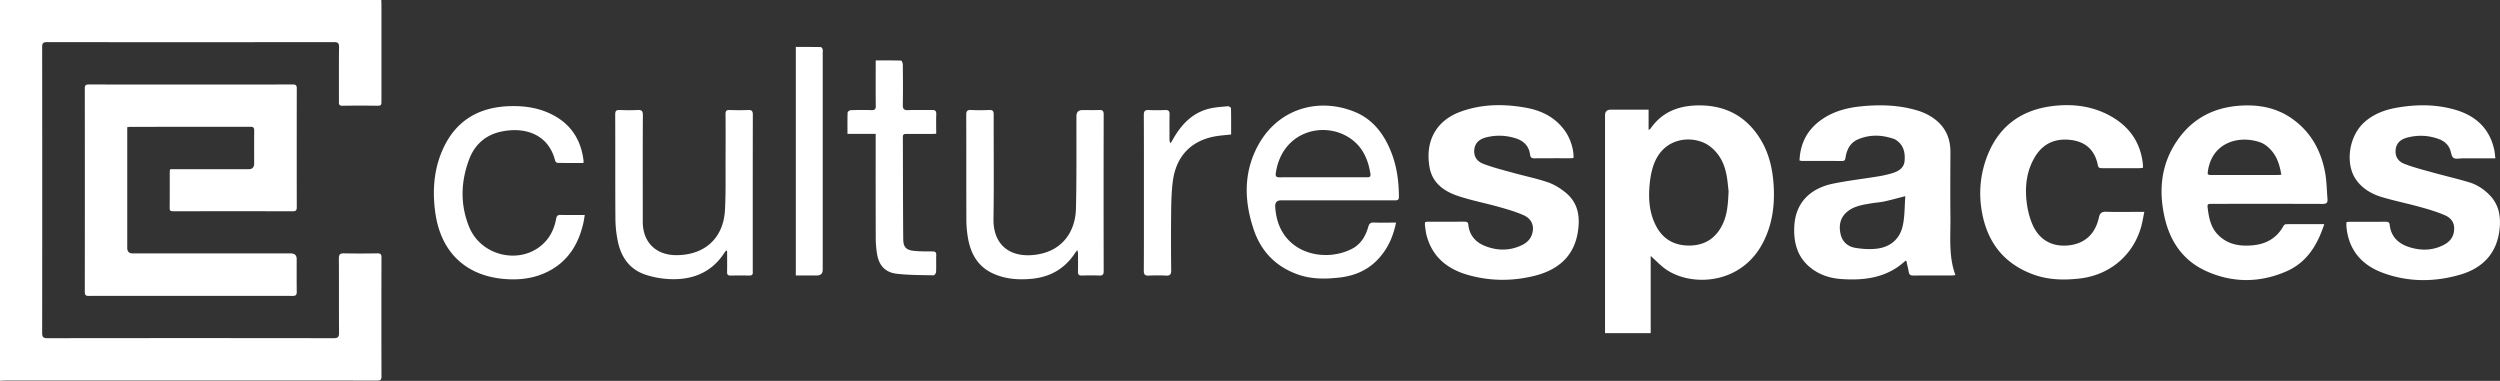 <svg xmlns="http://www.w3.org/2000/svg" id="Calque_2" width="712.82" height="108.59" version="1.1"><rect width="100%" height="100%" fill="#333333" stroke="none"/><defs><style>.st0{fill:#fff}</style></defs><g id="Calque_1-2"><path d="M108.72 0c.01.52.04 1.03.04 1.55v27.38c0 .68.04 1.23-.96 1.22-3.4-.05-6.8-.05-10.2 0-.99.01-.97-.52-.96-1.21.01-5.18-.03-10.36.03-15.55.01-1.14-.37-1.38-1.44-1.38-27.28.02-54.56.03-81.84 0-1.15 0-1.37.37-1.37 1.43.03 27.14.03 54.29 0 81.43 0 1.17.25 1.56 1.51 1.56a27743.389 27743.389 0 0 1 81.6 0c1.23 0 1.55-.36 1.54-1.56-.05-7.05 0-14.11-.05-21.17 0-1.18.36-1.48 1.5-1.46 3.16.07 6.32.05 9.48 0 .88-.01 1.18.26 1.17 1.16a6407.387 6407.387 0 0 0 0 33.96c0 1.14-.54 1.16-1.4 1.16-13.56-.02-27.12-.01-40.68-.01H1.65c-.56 0-1.12.04-1.67.07V0h108.74Z" class="st0"/><path d="M48.51 48.24h22.4c1.033 0 1.553-.533 1.56-1.6 0-3.15-.02-6.3.01-9.45 0-.77-.25-1.04-1.03-1.04-11.44.02-22.88.01-34.31.02-.23 0-.46.05-.86.09v34.42c0 1.053.517 1.58 1.55 1.58h45.11c1.1 0 1.65.537 1.65 1.61 0 3.11-.02 6.22.02 9.33.01.88-.26 1.17-1.16 1.17-19.4-.02-38.79-.02-58.19 0-.87 0-1.08-.31-1.08-1.11a28139.072 28139.072 0 0 0 0-58.11c0-.88.34-1.06 1.13-1.06 19.4.02 38.79.02 58.19 0 .82 0 1.12.23 1.12 1.08a9612.321 9612.321 0 0 0 0 33.96c0 .82-.27 1.11-1.11 1.11-11.36-.02-22.72-.02-34.07 0-.63 0-1.07-.05-1.06-.87.03-3.51.02-7.01.02-10.52 0-.15.07-.3.14-.61h-.03ZM470.06 31.28v5.77c.3-.19.45-.24.52-.34 3.4-4.96 8.35-6.69 14.1-6.66 7.61.04 13.46 3.31 17.38 9.83 2.37 3.94 3.36 8.32 3.65 12.87.37 5.74-.36 11.28-3.05 16.46-6.25 12.05-20.47 12.62-27.73 7.54-1.48-1.04-2.73-2.4-4.27-3.77v22h-13.02v-62.09c0-1.073.543-1.613 1.63-1.62h10.78l.01.01Zm22.81 23.19c-.16-1.22-.28-3.1-.66-4.92-.65-3.17-2.1-5.92-4.77-7.9-4.24-3.14-13.04-2.98-15.97 5.44-.67 1.93-1 4.02-1.16 6.07-.31 3.85.03 7.66 1.83 11.17 1.89 3.69 4.98 5.59 9.15 5.68 4.37.09 7.62-1.75 9.66-5.62 1.53-2.9 1.76-6.08 1.92-9.92ZM513.09 45.76c.23-5.42 2.66-9.42 7.15-12.22 3.15-1.96 6.68-2.84 10.33-3.21 5.49-.56 10.94-.41 16.26 1.21.91.28 1.81.65 2.66 1.08 4.37 2.26 6.65 5.8 6.63 10.77-.03 6.22-.06 12.43 0 18.65.06 5.47-.56 11 1.42 16.39-.4.05-.7.11-1.01.11-3.68 0-7.36 0-11.03.02-.71 0-1.11-.2-1.25-.94-.19-1.09-.46-2.17-.7-3.27-.14.03-.28.02-.35.09-5.21 4.77-11.56 5.59-18.24 5.12-2.82-.2-5.51-.98-7.88-2.6-4.38-3-5.73-7.36-5.48-12.39.34-7.05 4.83-10.93 11.1-12.22 4.26-.87 8.6-1.36 12.89-2.07 1.41-.23 2.83-.54 4.19-.98 1.65-.54 3.1-1.46 3.27-3.41.19-2.28-.21-4.39-2.25-5.84-.23-.16-.47-.33-.73-.42-3.44-1.2-6.89-1.35-10.29.1-2.24.95-3.2 2.89-3.57 5.17-.1.62-.21 1.02-.99 1.01-3.84-.04-7.68-.02-11.51-.03-.15 0-.3-.06-.61-.12l-.01-0Zm30.17 10.17c-2.24.57-4.11 1.1-6 1.51-1.21.26-2.46.32-3.68.53-2.4.42-4.86.74-6.83 2.35-2.05 1.67-2.5 3.89-1.96 6.37.5 2.3 2.08 3.63 4.27 3.99 1.95.32 4 .46 5.95.24 3.92-.44 6.66-2.7 7.51-6.53.61-2.75.52-5.66.74-8.47v.01ZM662.72 63.89c-1.98 6.06-5.02 10.99-10.89 13.52-7.53 3.25-15.21 3.28-22.69-.07-6.55-2.93-10.31-8.31-11.9-15.15-1.8-7.76-1.11-15.27 3.47-22.01 4.2-6.2 10.23-9.46 17.71-10.03 5.54-.42 10.76.52 15.36 3.86 5.12 3.71 7.95 8.87 9.13 14.94.5 2.56.5 5.22.73 7.83.09 1.01-.31 1.36-1.38 1.36-10.44-.04-20.88-.02-31.32-.02-1.61 0-1.62.01-1.41 1.62.34 2.6.9 5.13 2.79 7.1 2.83 2.96 6.48 3.49 10.29 3.07 3.69-.4 6.65-2.13 8.48-5.5.13-.23.48-.49.72-.49 3.55-.03 7.11-.02 10.91-.02l0-.01Zm-12.25-14.05c-.43-2.64-1.15-5-2.81-6.91-.83-.96-1.94-1.89-3.11-2.31-6.06-2.18-13.64-.07-14.96 7.85-.23 1.36-.21 1.43 1.17 1.43h18.46c.35 0 .71-.04 1.24-.07l.01.01ZM711.5 45.15h-9.34c-.88 0-1.95.28-2.58-.12-.57-.36-.67-1.48-.95-2.27-.59-1.63-1.81-2.6-3.38-3.16-2.9-1.04-5.88-1.15-8.85-.38-1.72.44-3.07 1.4-3.32 3.34-.23 1.83.49 3.39 2.51 4.17 2.74 1.06 5.61 1.77 8.45 2.56 3.34.93 6.73 1.7 10.05 2.71 2.16.65 4.04 1.89 5.65 3.5 3.04 3.05 3.44 6.82 2.83 10.78-.99 6.38-5.05 10.25-10.99 12-7.5 2.21-15.12 2.21-22.49-.61-5.91-2.27-9.48-6.6-10.06-13.08-.03-.39 0-.78 0-1.23.32-.05.59-.12.85-.12 3.44 0 6.88 0 10.32-.01.62 0 1.08.07 1.16.85.38 3.43 2.49 5.42 5.64 6.4 3.32 1.04 6.63.98 9.78-.65 1.44-.74 2.52-1.85 2.85-3.5.45-2.27-.32-4.01-2.55-4.97-2.26-.97-4.65-1.68-7.03-2.34-3.54-.98-7.15-1.72-10.67-2.75-3-.87-5.69-2.36-7.56-4.98-3.24-4.54-2.12-12.47 2.3-16.42 2.58-2.31 5.68-3.51 9.04-4.12 5.53-1 11.08-1.06 16.52.44 6.04 1.66 10.2 5.31 11.53 11.66.14.69.18 1.4.29 2.32l-0-.02ZM406.3 63.35c.31-.06.54-.13.78-.13 3.52 0 7.04 0 10.56-.01.61 0 .95.16 1.02.85.32 3.05 2.09 5.05 4.86 6.12 3.55 1.37 7.12 1.36 10.58-.37 1.29-.65 2.29-1.63 2.73-3.04.73-2.33-.06-4.38-2.45-5.43-2.25-.99-4.65-1.68-7.03-2.35-3.88-1.09-7.87-1.85-11.68-3.13-3.94-1.32-7.25-3.69-8.05-8.09-1.32-7.26 1.65-13.3 8.82-15.92 6.09-2.22 12.37-2.27 18.68-1.13 4.52.82 8.39 2.79 11.12 6.63 1.51 2.12 2.54 5.33 2.41 7.7-.33.03-.68.07-1.02.07-3.36 0-6.72-.01-10.08.02-.76 0-1.17-.17-1.27-1.01-.32-2.49-1.82-3.98-4.17-4.71-2.78-.87-5.59-.96-8.39-.24-1.71.44-3.08 1.39-3.34 3.33-.24 1.81.5 3.41 2.51 4.18 2.74 1.06 5.61 1.77 8.45 2.56 3.34.93 6.77 1.62 10.04 2.74 1.8.62 3.54 1.71 5.03 2.93 3.75 3.06 4.2 7.28 3.4 11.67-1.23 6.78-5.83 10.42-12.18 12.03-6.39 1.61-12.86 1.57-19.21-.27-5.76-1.67-9.99-5.09-11.63-11.12-.25-.92-.34-1.88-.48-2.82-.05-.34 0-.7 0-1.08l-.01.02ZM611.01 47.86c-.43.04-.74.09-1.05.09h-10.56c-.6 0-1.08-.03-1.23-.79-.81-4.14-3.26-6.65-7.52-7.23-4.53-.61-8.11.9-10.48 4.89-2.32 3.9-2.82 8.2-2.34 12.58.25 2.22.78 4.5 1.66 6.55 1.9 4.45 5.62 6.49 10.26 6.02 4.59-.46 7.64-3.16 8.7-7.93.3-1.33.82-1.7 2.13-1.66 3.08.1 6.16.03 9.24.03h1.59c-.33 1.55-.54 2.95-.92 4.3-2.33 8.18-9.02 13.72-17.51 14.7-4.55.52-9.04.41-13.36-1.2-8.68-3.22-13.31-9.7-14.66-18.63-.73-4.8-.29-9.56 1.31-14.15 3.17-9.07 9.7-14.11 19.19-15.22 5.74-.67 11.36.06 16.48 2.97 5.36 3.04 8.47 7.62 9.07 13.8.02.23 0 .47 0 .85l-0.0.03ZM398.05 63.48c-.8 3.9-2.24 7.14-4.7 9.95-3.03 3.47-6.9 5.18-11.38 5.7-4.08.47-8.14.51-12.08-.93-6.25-2.27-10.39-6.63-12.46-12.86-2.67-8.01-2.9-16.03 1.17-23.68 5.68-10.68 17.3-14.02 27.73-9.74 5.27 2.16 8.46 6.55 10.46 11.76 1.53 3.99 2.05 8.17 2.08 12.43 0 1.07-.58 1.01-1.3 1.01h-32.28c-1.187 0-1.75.587-1.69 1.76.67 13.09 13.53 16.31 21.83 12.09 2.59-1.32 3.96-3.66 4.72-6.35.26-.9.66-1.2 1.58-1.17 2.03.07 4.06.02 6.31.02l.01.01Zm-20.95-12.93h12.59c.68 0 1.2-.04 1.06-.95-.66-4.31-2.36-8.03-6.2-10.44-7.47-4.69-19.03-1.56-20.78 10.16-.15 1 .15 1.24 1.1 1.24 4.08-.04 8.15-.02 12.23-.02v.01ZM207.06 71.44c-.17.2-.36.39-.5.61-3.66 5.67-9.12 7.81-15.6 7.53-2.44-.11-4.95-.56-7.25-1.38-4.31-1.54-6.63-5-7.54-9.35-.44-2.13-.69-4.34-.7-6.51-.07-9.88-.01-19.77-.06-29.65 0-1.06.29-1.38 1.35-1.33 1.68.08 3.36.09 5.04 0 1.14-.06 1.5.28 1.5 1.45-.05 8.77-.03 17.54-.03 26.3v4.18c.03 5.75 3.71 9.42 9.47 9.46 8.15.04 13.55-4.82 13.97-12.91.27-5.21.14-10.43.17-15.65.02-3.91.02-7.81-.01-11.72 0-.83.27-1.13 1.11-1.1 1.76.05 3.52.08 5.28-.01 1.15-.06 1.4.36 1.39 1.43-.03 14.79-.02 29.57-.02 44.36 0 .12-.01.24 0 .36.09.77-.24 1.07-1.03 1.06-1.76-.04-3.52-.04-5.28 0-.8.02-1.03-.31-1.01-1.06.04-1.98.01-3.97.01-5.96-.08-.03-.16-.07-.25-.1l-.01-.01ZM307.19 71.31c-.27.32-.43.48-.55.67-2.92 4.54-7.08 7-12.45 7.51-3.8.36-7.52.1-11.03-1.5-4.43-2.02-6.45-5.77-7.2-10.33-.27-1.64-.42-3.33-.42-4.99-.04-9.96 0-19.93-.04-29.89 0-1.08.26-1.48 1.39-1.42 1.71.09 3.44.08 5.16 0 1.02-.04 1.28.32 1.28 1.3-.03 9.92.1 19.85-.06 29.77-.11 7.4 4.74 11.26 12.23 10.17 7.55-1.09 11.12-6.71 11.28-13.07.22-8.8.11-17.61.14-26.42 0-1.153.59-1.73 1.77-1.73 1.56 0 3.12.05 4.68-.02.97-.04 1.32.24 1.32 1.26-.03 14.91-.03 29.81 0 44.72 0 .96-.31 1.25-1.24 1.22-1.68-.06-3.36-.04-5.04 0-.77.02-1.07-.27-1.05-1.05.04-1.75.02-3.51 0-5.26 0-.25-.08-.51-.15-.94l-.02 0ZM166.36 46.47c-2.54 0-4.97.02-7.4-.03-.24 0-.61-.38-.68-.65-1.85-7.34-8.26-9.59-14.87-8.37-4.74.87-7.99 3.63-9.65 8.04-2.38 6.34-2.58 12.8-.03 19.15 3.59 8.94 15.77 11.15 21.95 4.07 1.59-1.82 2.47-4 2.9-6.34.15-.78.43-1.07 1.23-1.06 2.23.04 4.46.02 6.93.02-.15.86-.25 1.59-.41 2.3-1.36 5.94-4.29 10.81-9.87 13.71-4.05 2.11-8.44 2.63-12.94 2.21C132.54 78.5 125.56 71.65 124.08 60.38c-.83-6.31-.34-12.52 2.43-18.35 3.67-7.72 10.05-11.4 18.45-11.75 4.7-.19 9.26.5 13.41 2.9 4.86 2.81 7.35 7.16 8.02 12.63.02.15-.02.31-.04.66h.01ZM249.69 38.16h-8.05c0-2.12-.03-4.1.04-6.08 0-.25.6-.66.93-.67 1.96-.06 3.92-.08 5.88-.01.95.03 1.24-.28 1.22-1.23-.05-3.82-.02-7.65-.02-11.47v-1.47c2.5 0 4.88-.02 7.26.05.18 0 .47.73.47 1.12.04 3.82.07 7.65 0 11.47-.03 1.24.36 1.58 1.56 1.53 2.24-.09 4.48 0 6.71-.04.9-.02 1.3.2 1.27 1.2-.07 1.82-.02 3.64-.02 5.57-.57.03-1 .06-1.43.06h-7.08c-.58 0-1 .05-1 .81.04 9.72.02 19.44.11 29.16.02 2.4.86 3.17 3.29 3.39 1.67.15 3.35.14 5.03.14.73 0 1.11.16 1.09.99-.05 1.63.03 3.27-.05 4.9-.02.33-.47.93-.71.92-3.51-.08-7.04-.04-10.52-.45-3.35-.4-5.11-2.44-5.62-5.77-.21-1.37-.34-2.77-.35-4.16-.03-9.44-.02-18.88-.02-28.33v-1.63l.01-0ZM351.05 38.34c-1.82.22-3.54.3-5.2.66-6.61 1.42-10.61 5.87-11.47 12.87-.33 2.68-.41 5.4-.45 8.1-.06 5.7-.06 11.4.01 17.09.01 1.25-.38 1.59-1.57 1.52-1.59-.09-3.2-.08-4.8 0-1.08.05-1.45-.27-1.44-1.4.05-7.17.03-14.34.03-21.51 0-7.61.02-15.22-.03-22.83 0-1.16.33-1.54 1.48-1.47 1.51.09 3.04.07 4.56 0 .98-.04 1.34.26 1.31 1.27-.06 2.43-.02 4.86-.02 7.29 0 .27.05.53.32.89.2-.34.42-.68.61-1.02 2.3-4.09 5.33-7.42 10.01-8.72 1.82-.51 3.77-.59 5.67-.79.3-.03.92.36.92.57.06 2.5.04 5 .04 7.48l.02 0ZM226.91 78.55V13.39c2.4 0 4.75-.01 7.09.03.19 0 .47.35.55.59.1.29.03.63.03.95v61.94c0 1.1-.573 1.65-1.72 1.65h-5.95Z" class="st0"/></g></svg>
